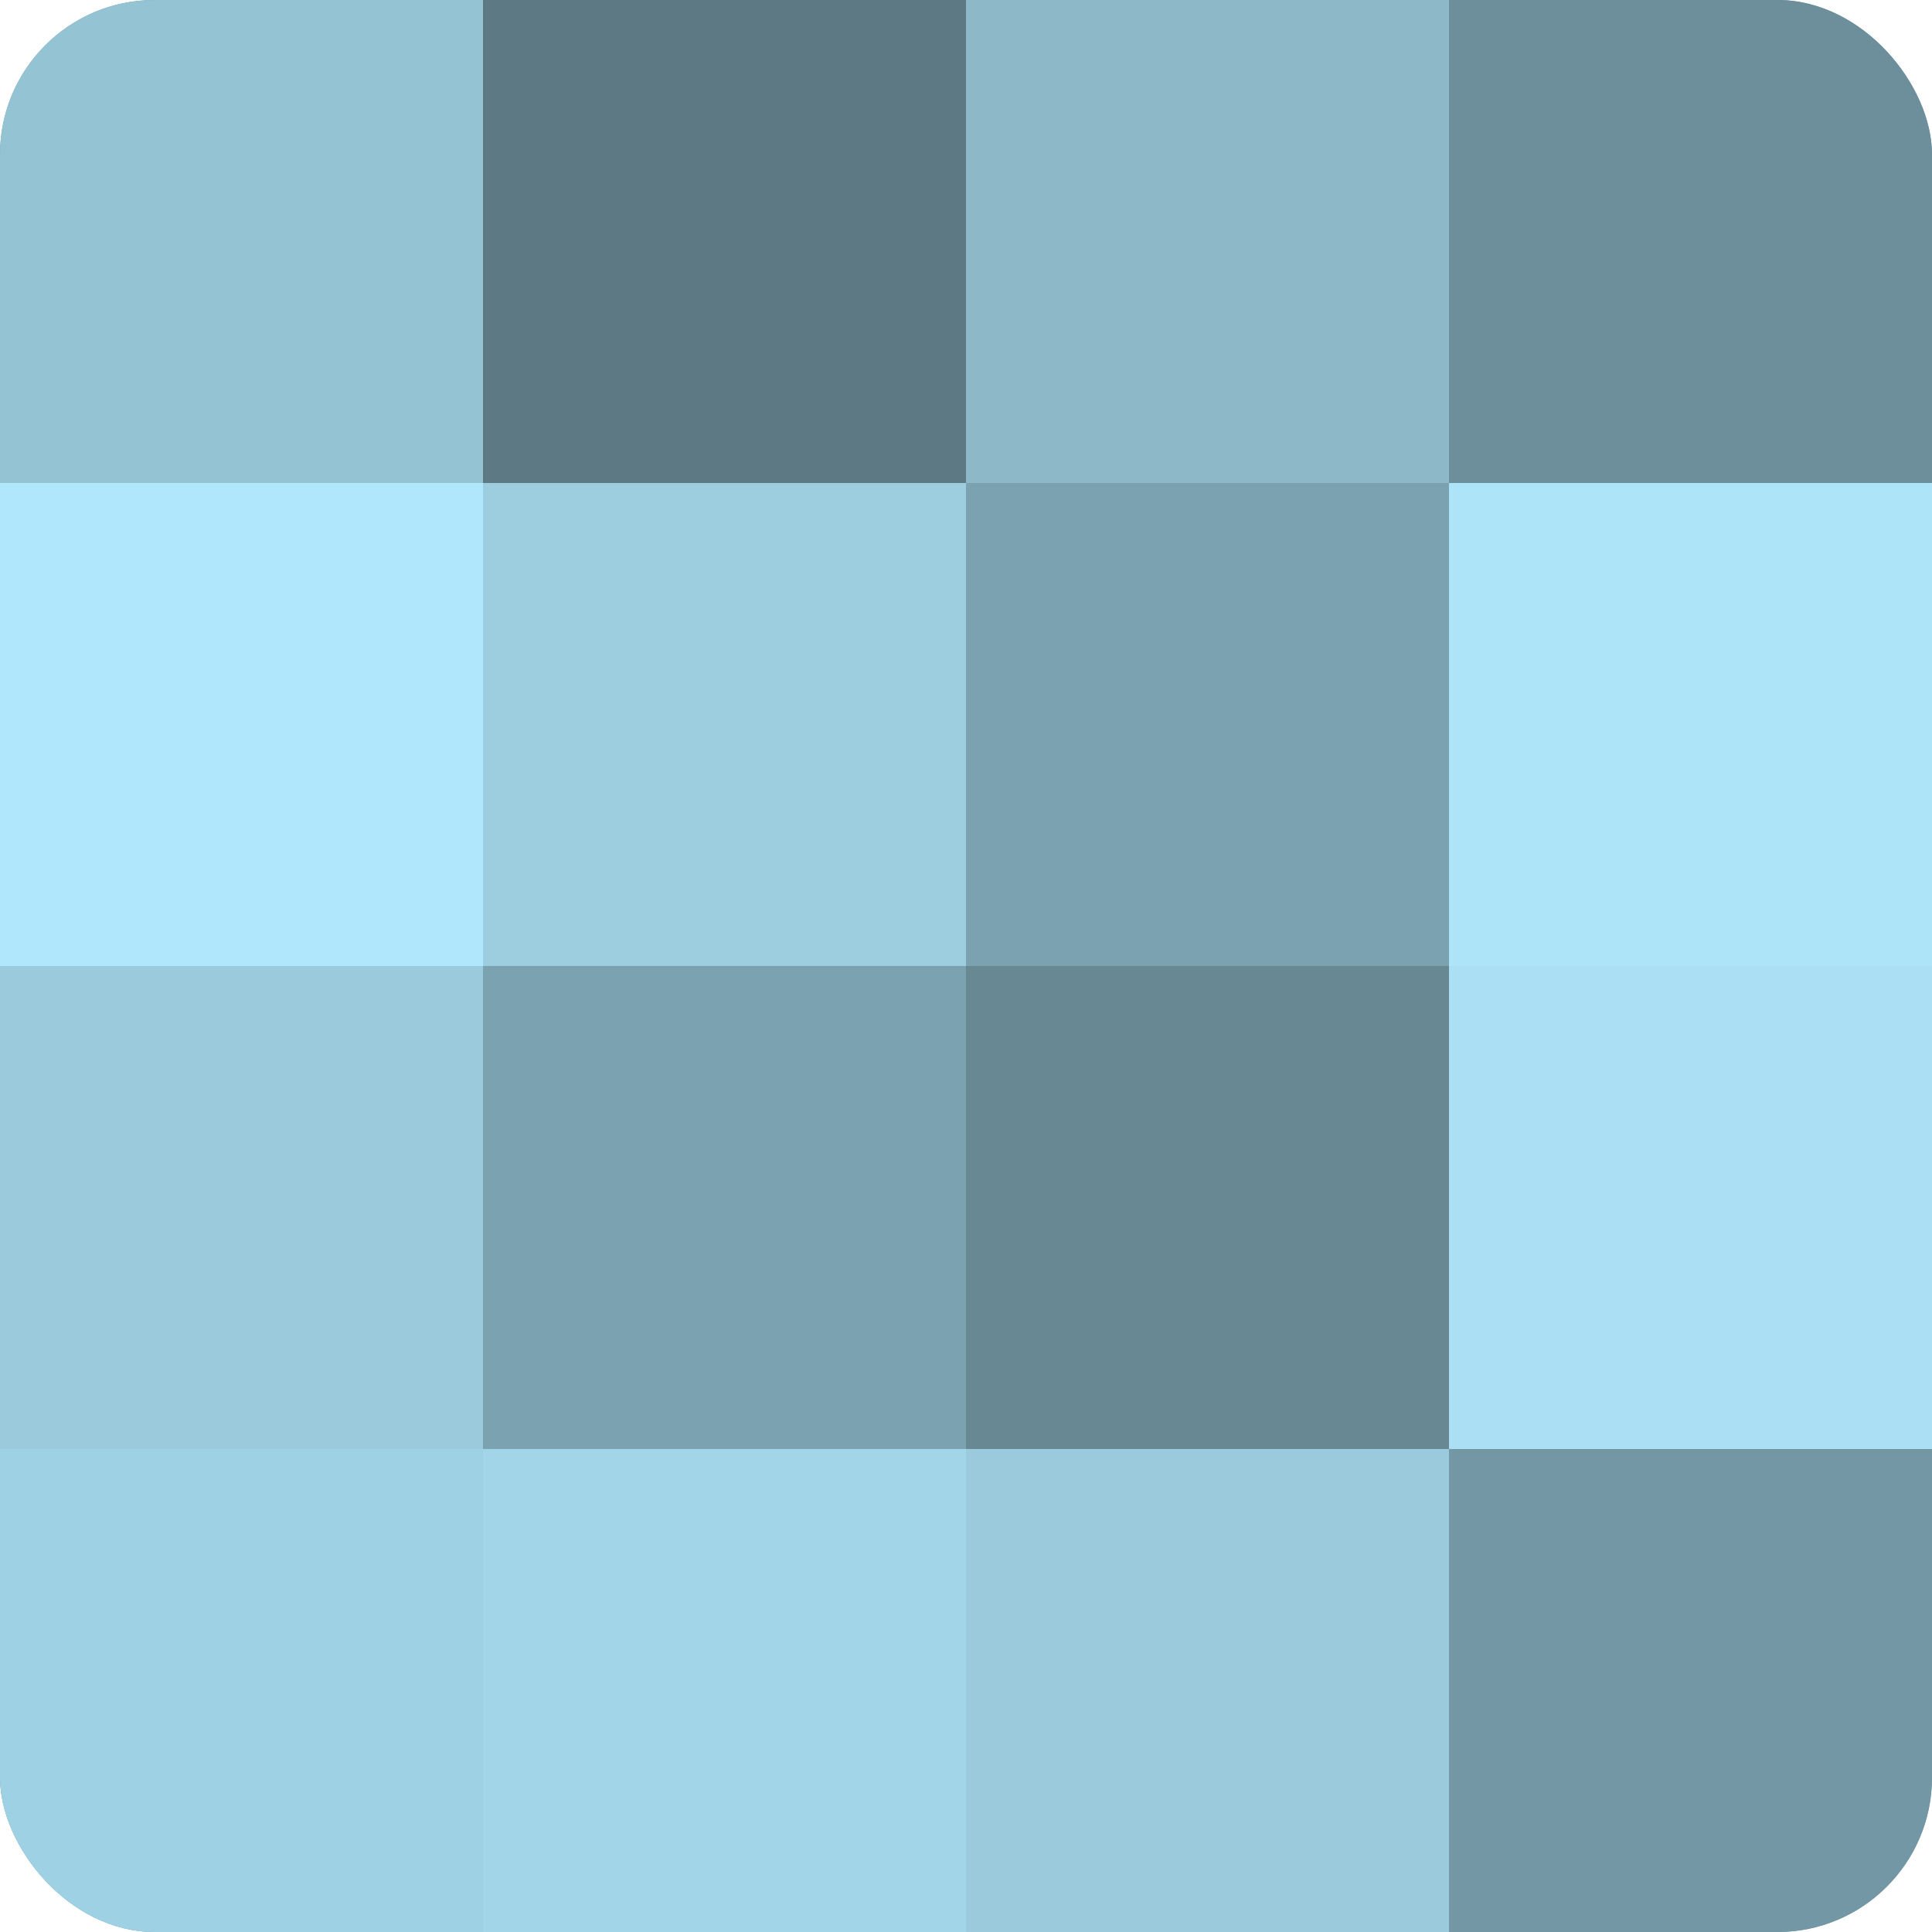 <?xml version="1.0" encoding="UTF-8"?>
<svg xmlns="http://www.w3.org/2000/svg" width="60" height="60" viewBox="0 0 100 100" preserveAspectRatio="xMidYMid meet"><defs><clipPath id="c" width="100" height="100"><rect width="100" height="100" rx="8" ry="8"/></clipPath></defs><g clip-path="url(#c)"><rect width="100" height="100" fill="#7093a0"/><rect width="25" height="25" fill="#94c3d4"/><rect y="25" width="25" height="25" fill="#b0e7fc"/><rect y="50" width="25" height="25" fill="#9acadc"/><rect y="75" width="25" height="25" fill="#9fd1e4"/><rect x="25" width="25" height="25" fill="#5d7984"/><rect x="25" y="25" width="25" height="25" fill="#9dcee0"/><rect x="25" y="50" width="25" height="25" fill="#7ba2b0"/><rect x="25" y="75" width="25" height="25" fill="#a2d5e8"/><rect x="50" width="25" height="25" fill="#8cb8c8"/><rect x="50" y="25" width="25" height="25" fill="#7ba2b0"/><rect x="50" y="50" width="25" height="25" fill="#688894"/><rect x="50" y="75" width="25" height="25" fill="#9acadc"/><rect x="75" width="25" height="25" fill="#6d8f9c"/><rect x="75" y="25" width="25" height="25" fill="#ade4f8"/><rect x="75" y="50" width="25" height="25" fill="#abe0f4"/><rect x="75" y="75" width="25" height="25" fill="#7397a4"/></g></svg>
